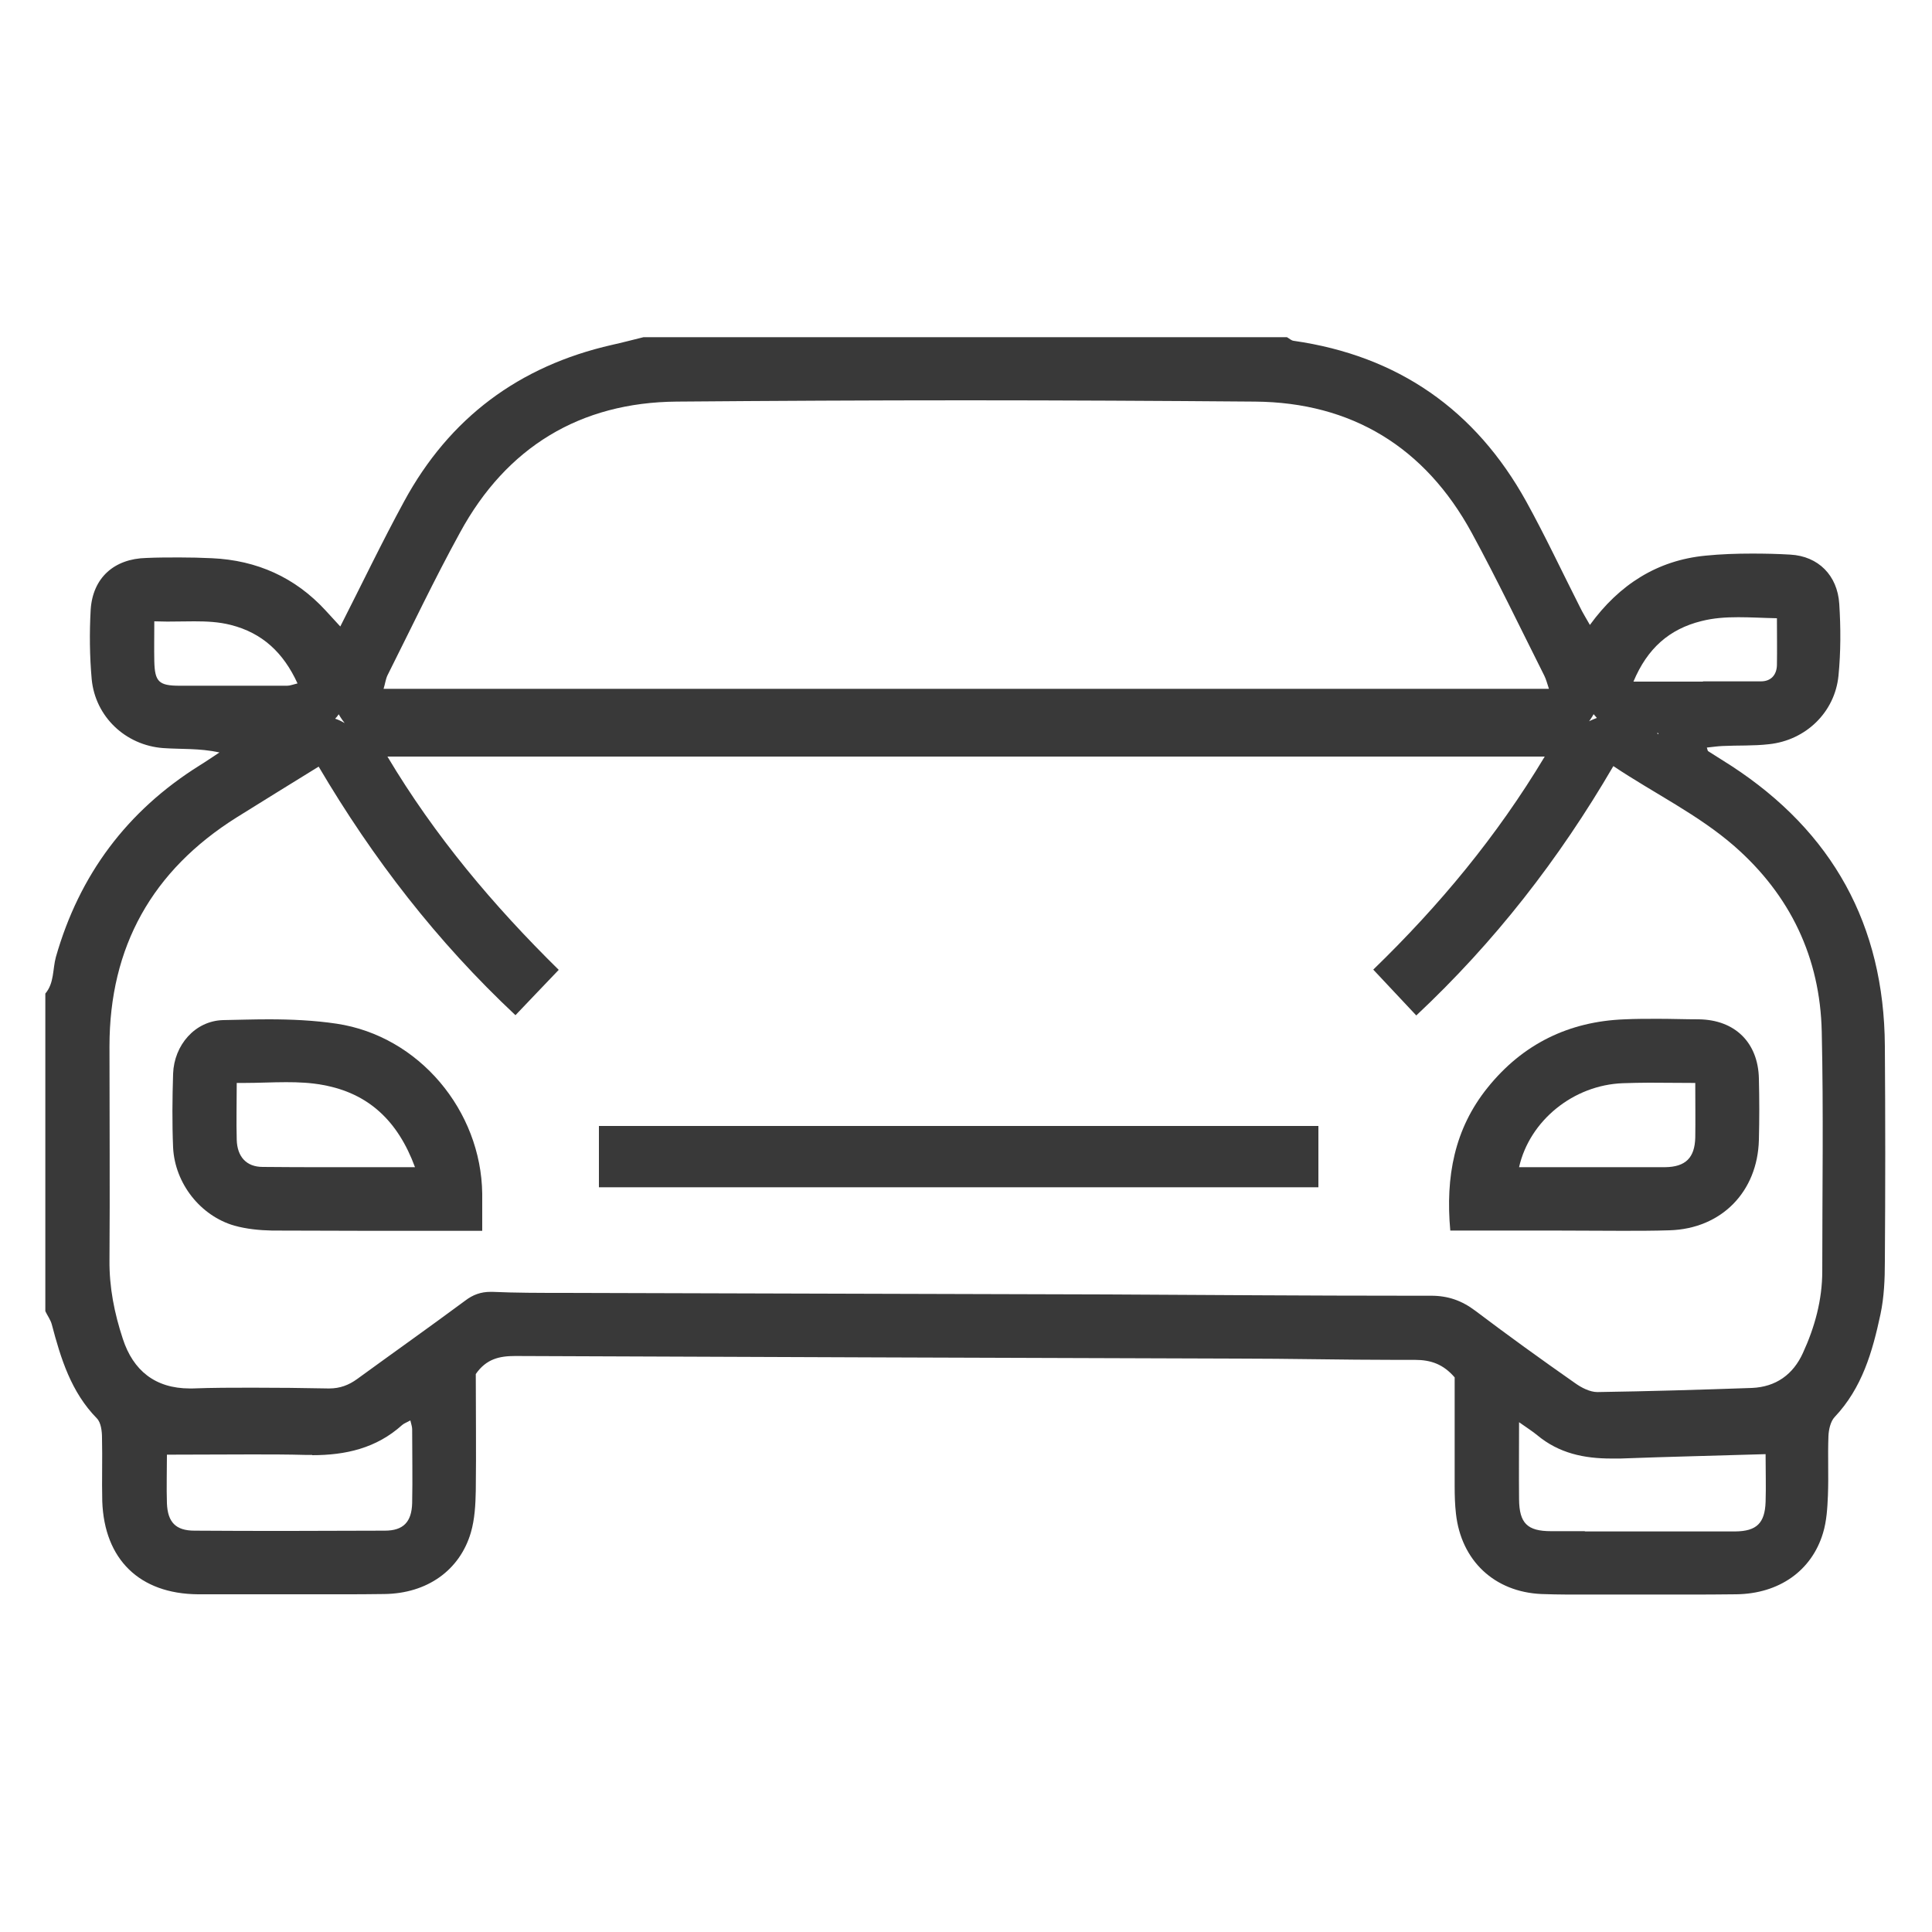<?xml version="1.0" encoding="UTF-8"?><svg id="a" xmlns="http://www.w3.org/2000/svg" width="75" height="75" viewBox="0 0 75 75"><defs><style>.c{fill:#393939;stroke-width:0px;}</style></defs><g id="b"><path class="c" d="M61.87,27.73s.08.09.12.14c-.1.04-.21.08-.3.13.02-.03.04-.06.06-.09.04-.06.08-.12.11-.18M13.15,27.73c.04.07.09.15.14.22.03.04.06.08.09.12-.12-.07-.24-.13-.37-.17.05-.05.09-.1.13-.16M64.31,28.46h.07s0,.02,0,.04c-.02-.01-.04-.02-.06-.04M50,13.09h-25.02c-.41.1-.82.21-1.23.3-3.6.82-6.3,2.83-8.06,6.07-.86,1.58-1.64,3.21-2.48,4.86-.2-.22-.38-.41-.56-.61-1.19-1.3-2.68-1.96-4.42-2.04-.42-.02-.84-.03-1.26-.03s-.86,0-1.29.02c-1.25.03-2.08.77-2.16,2.01-.05.9-.04,1.81.04,2.7.14,1.45,1.31,2.56,2.77,2.67.7.05,1.41,0,2.19.17-.26.17-.52.35-.78.51-2.81,1.76-4.66,4.24-5.57,7.43-.13.47-.06,1.01-.41,1.42v12.33c.08.17.2.33.25.51.35,1.33.75,2.63,1.75,3.65.16.16.2.5.2.75.02.82-.01,1.64.01,2.47.08,2.26,1.45,3.59,3.71,3.61.35,0,.7,0,1.05,0,.58,0,1.16,0,1.75,0h0c.9,0,1.8,0,2.71,0,.58,0,1.16,0,1.73-.01,1.66-.02,2.93-.92,3.36-2.39.15-.52.18-1.08.19-1.62.02-1.53,0-3.06,0-4.53.41-.59.92-.7,1.53-.7,0,0,.02,0,.02,0,9.33.04,18.65.07,27.98.1,2.06,0,4.11.05,6.17.05.25,0,.49,0,.74,0,0,0,.01,0,.02,0,.62,0,1.1.17,1.54.68,0,1.38,0,2.81,0,4.23,0,.36.01.71.05,1.06.2,1.82,1.49,3.04,3.32,3.12.33.01.66.02.99.02.49,0,.98,0,1.46,0h.01c1.03,0,2.05,0,3.08,0,.67,0,1.35,0,2.02-.01,1.66-.02,2.93-.91,3.37-2.38.14-.46.17-.97.19-1.46.03-.77-.01-1.53.02-2.3.01-.25.08-.57.24-.74,1.07-1.13,1.47-2.54,1.78-3.99.14-.66.17-1.36.17-2.04.02-2.79.02-5.59,0-8.38-.03-4.69-2.03-8.31-5.96-10.87-.3-.19-.6-.38-.9-.57-.02-.01-.02-.05-.05-.14.2-.02.4-.05.6-.06.6-.03,1.21,0,1.81-.07,1.43-.15,2.56-1.24,2.7-2.66.09-.92.09-1.86.03-2.79-.07-1.1-.81-1.85-1.9-1.91-.49-.03-.99-.04-1.49-.04-.6,0-1.2.02-1.8.08-1.87.18-3.35,1.12-4.49,2.69-.14-.25-.28-.47-.39-.7-.69-1.36-1.34-2.75-2.08-4.09-1.97-3.56-4.98-5.66-9.03-6.24-.09-.01-.17-.09-.26-.14h0ZM14.89,26.74c.06-.19.08-.37.15-.52.93-1.85,1.82-3.73,2.82-5.55,1.8-3.31,4.66-5.05,8.41-5.08,3.74-.03,7.48-.05,11.22-.05s7.49.02,11.23.05c3.75.03,6.6,1.77,8.41,5.09.99,1.82,1.89,3.7,2.82,5.55.07.14.11.3.18.51H14.89ZM66.11,26.46c-.88,0-1.77,0-2.7,0,.54-1.29,1.39-2.04,2.64-2.35.47-.12.94-.15,1.43-.15s.98.03,1.5.04c0,.63.01,1.23,0,1.82-.01.38-.23.63-.62.63-.75,0-1.49,0-2.25,0h0ZM6.49,24.13c.36,0,.71-.01,1.05-.01.48,0,.95.02,1.42.14,1.22.31,2.04,1.07,2.59,2.27-.17.04-.29.09-.4.09-.83,0-1.66,0-2.5,0-.56,0-1.12,0-1.68,0-.81,0-.96-.16-.98-.95-.01-.49,0-.97,0-1.55.17,0,.33.01.5.01h0ZM59.96,29.38c-1.85,3.08-4.07,5.76-6.65,8.26.56.6,1.1,1.17,1.67,1.78,3.04-2.85,5.54-6.06,7.65-9.68,1.6,1.07,3.29,1.88,4.7,3.11,2.17,1.9,3.33,4.33,3.39,7.21.07,3.09.02,6.19.02,9.29,0,1.11-.29,2.17-.75,3.17-.38.84-1.05,1.32-1.98,1.36-2,.07-4,.13-6,.16,0,0,0,0,0,0-.29,0-.62-.17-.87-.35-1.3-.91-2.59-1.84-3.86-2.8-.53-.4-1.06-.59-1.73-.59,0,0,0,0,0,0-.29,0-.57,0-.86,0-3.91,0-7.82-.03-11.72-.05-7.05-.02-14.1-.04-21.14-.06-.9,0-1.81,0-2.71-.04-.03,0-.05,0-.08,0-.37,0-.68.11-.98.34-1.39,1.03-2.79,2.02-4.19,3.04-.33.24-.67.37-1.09.37-.01,0-.02,0-.04,0-.98-.02-1.96-.03-2.94-.03-.78,0-1.55,0-2.33.03-.03,0-.07,0-.1,0-1.35,0-2.2-.7-2.6-1.92-.33-1-.53-2-.52-3.06.02-2.77,0-5.53,0-8.3,0-3.87,1.66-6.83,4.94-8.89,1.04-.65,2.08-1.29,3.18-1.97,2.11,3.58,4.59,6.79,7.64,9.65.55-.57,1.08-1.14,1.68-1.76-2.54-2.5-4.8-5.18-6.65-8.28h44.93ZM12.12,56.49c1.3,0,2.49-.27,3.49-1.17.08-.07.18-.1.32-.18.03.14.07.24.07.34,0,.96.02,1.91,0,2.87-.02.73-.34,1.07-1.06,1.07-1.23,0-2.46.01-3.69.01s-2.47,0-3.7-.01c-.73,0-1.04-.33-1.07-1.06-.02-.62,0-1.24,0-1.89,1.12,0,2.21-.01,3.28-.01.71,0,1.41,0,2.12.02.08,0,.16,0,.24,0h0ZM61.51,59.44c-.43,0-.87,0-1.3,0-.92,0-1.23-.31-1.24-1.23-.01-.95,0-1.89,0-3,.34.24.53.36.7.5.85.71,1.83.91,2.88.91.12,0,.23,0,.35,0,1.85-.07,3.71-.11,5.64-.17,0,.67.02,1.26,0,1.86-.03.82-.35,1.13-1.17,1.14-.52,0-1.04,0-1.56,0-.76,0-1.53,0-2.29,0-.66,0-1.32,0-1.98,0h0Z"/><path class="c" d="M51.18,43.71h-27.93v2.38h27.93v-2.38h0Z"/><path class="c" d="M10.42,39.57c-.59,0-1.18.02-1.76.03-1.09.03-1.9.97-1.94,2.08-.03.96-.04,1.92,0,2.87.07,1.39,1.06,2.65,2.38,3.03.47.13.97.18,1.46.19,1.22,0,2.43.01,3.65.01,1.3,0,2.6,0,3.91,0h.6c0-.53,0-.99,0-1.44-.04-3.22-2.45-6.12-5.65-6.6-.87-.13-1.76-.17-2.65-.17h0ZM9.46,42.04c.56,0,1.11-.03,1.65-.03.48,0,.96.02,1.43.11,1.77.32,2.91,1.4,3.57,3.19-1.14,0-2.25,0-3.35,0-.86,0-1.71,0-2.56-.01-.64,0-.99-.4-1.01-1.05-.02-.71,0-1.41,0-2.21.09,0,.19,0,.28,0h0Z"/><path class="c" d="M64.35,39.55c-.43,0-.86,0-1.28.02-2.17.08-3.96.96-5.32,2.65-1.29,1.6-1.64,3.46-1.45,5.55.84,0,1.66,0,2.47,0,.51,0,1.02,0,1.52,0,.02,0,.04,0,.06,0,.87,0,1.75.01,2.62.01.61,0,1.23,0,1.84-.02,2.02-.06,3.42-1.5,3.47-3.51.02-.79.02-1.59,0-2.38-.03-1.39-.92-2.28-2.33-2.3-.53,0-1.06-.02-1.59-.02h0ZM60.12,45.31c-.38,0-.77,0-1.15,0,.41-1.81,2.11-3.19,4.03-3.26.34-.01.68-.02,1.02-.02.57,0,1.16.01,1.79.01,0,.76.01,1.44,0,2.12-.02.78-.37,1.14-1.17,1.15-.54,0-1.08,0-1.61,0-.77,0-1.55,0-2.32,0h0c-.19,0-.38,0-.57,0h0Z"/></g></svg>